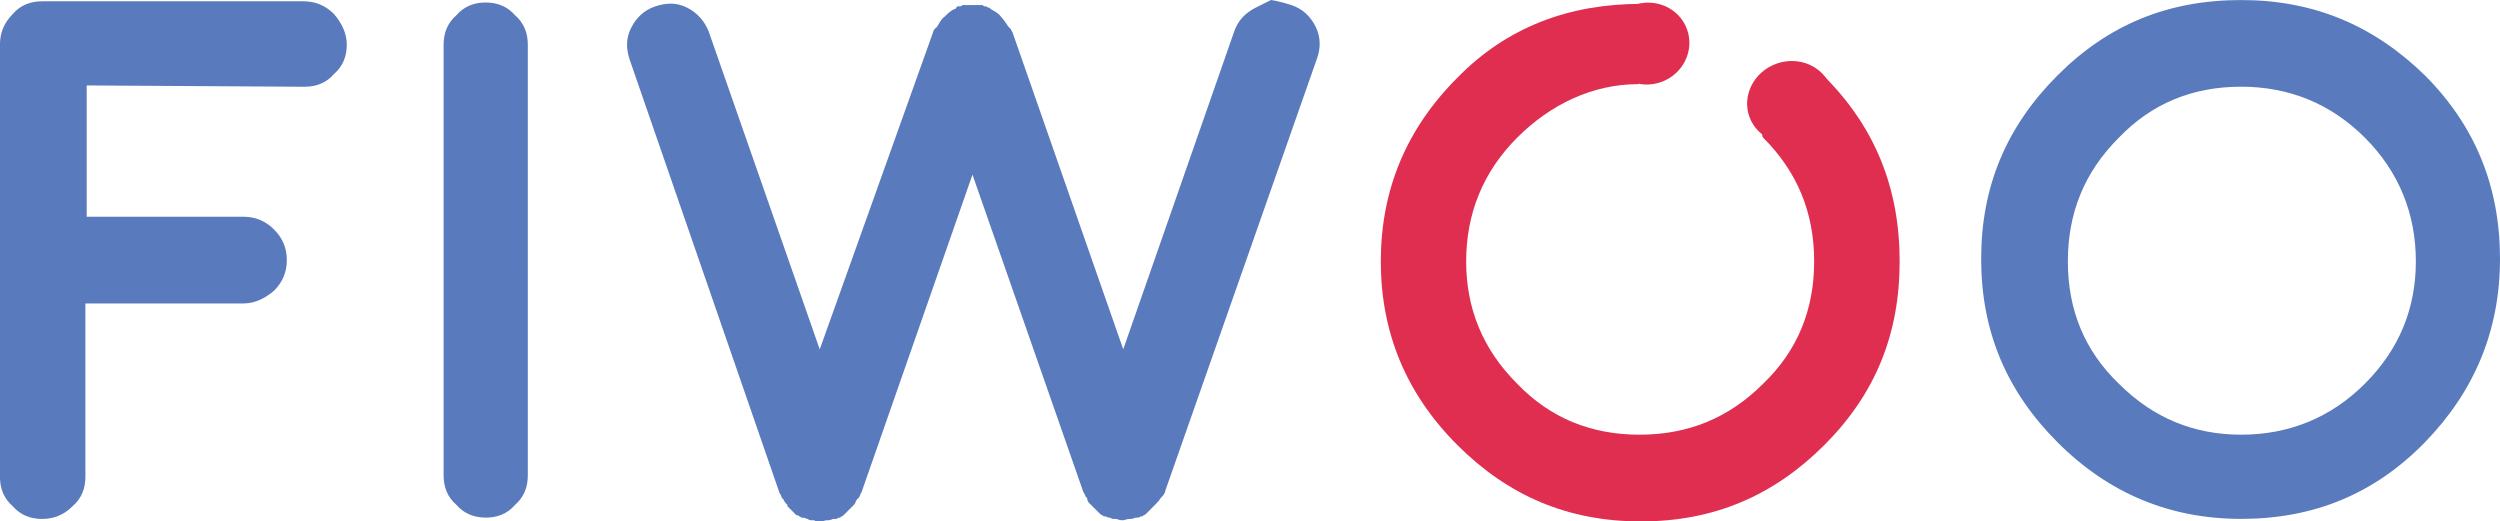 <?xml version="1.0" encoding="UTF-8"?><svg id="logo_FIWOO" xmlns="http://www.w3.org/2000/svg" viewBox="0 0 560 116.8"><defs><style>.cls-1{fill:#e02e51;}.cls-2{fill:#597abc;}</style></defs><path class="cls-2" d="M67.97,.29c2.57,0,4.85,.86,6.85,2.86,1.71,2,2.86,4.28,2.86,6.85s-.86,4.85-2.86,6.57c-1.71,2-4,2.86-6.57,2.86h0l-48.83-.29v29.41H54.54c2.57,0,4.85,.86,6.85,2.86s2.86,4.28,2.86,6.85-.86,4.85-2.86,6.85c-2,1.71-4.28,2.86-6.85,2.86H19.13v38.84c0,2.57-.86,4.85-2.86,6.57-2,2-4.28,2.86-6.85,2.86s-4.85-.86-6.57-2.86c-2-1.71-2.86-4-2.86-6.57V9.99C0,7.42,.86,5.14,2.86,3.14,4.57,1.14,6.85,.29,9.42,.29h58.54Z"/><path class="cls-2" d="M108.8,115.94c-2.57,0-4.85-.86-6.57-2.86-2-1.71-2.86-4-2.86-6.57V9.99c0-2.57,.86-4.85,2.86-6.57,1.71-2,4-2.86,6.57-2.86s4.85,.86,6.57,2.86c2,1.71,2.86,4,2.86,6.57V106.52c0,2.57-.86,4.85-2.86,6.57-1.71,2-4,2.86-6.57,2.86Z"/><path class="cls-2" d="M289.28,1.14c2.57,.86,4.28,2.57,5.43,4.85,1.14,2.28,1.14,4.85,.29,7.14l-33.98,96.81h0c0,.29-.29,.86-.57,1.14l-.29,.29c-.29,.29-.57,.86-.86,1.14,0-.29,0,0-.29,.29l-.86,.86-.29,.29-.86,.86-.29,.29c-.29,.29-.57,.29-.86,.57h-.29c-.29,.29-.86,.29-1.14,.29s-.29,0,0,0c-.29,0-.57,.29-1.14,.29s-.57,0-.29,0c-.57,0-1.14,.29-1.43,.29s-.86,0-1.43-.29c.29,0,0,0-.29,0-.57,0-.86,0-1.14-.29h-.29c-.29,0-.57-.29-.86-.29h-.29c-.29-.29-.57-.29-.86-.57h0l-.86-.86-.29-.29-.86-.86-.29-.29c-.29-.29-.57-.57-.57-1.14,0,0,0-.29-.29-.29-.29-.57-.29-.86-.57-1.14h0l-24.84-71.11-24.84,71.11h0c-.29,.29-.29,.86-.57,1.14,0,0,0,.29-.29,.29-.29,.29-.57,.86-.57,1.14,0-.29,0,0-.29,.29l-.86,.86-.29,.29-.86,.86-.29,.29c-.29,.29-.57,.29-.86,.57h-.29c-.29,.29-.57,.29-.86,.29h-.29c-.29,0-.57,.29-1.14,.29-.29,0-.57,0-.29,0-.57,0-.86,.29-1.43,.29s-1.14,0-1.43-.29c.29,0,0,0-.29,0-.57,0-.86,0-1.14-.29,.29,0,0,0,0,0-.29,0-.57-.29-1.14-.29h-.29c-.29-.29-.57-.29-.86-.57h-.29l-.86-.86-.29-.29-.86-.86v-.29c-.29-.29-.57-.57-.86-1.14,0,0,0-.29-.29-.29-.29-.57-.29-.86-.57-1.14h0L141.07,13.42c-.86-2.57-.86-4.85,.29-7.14s2.86-4,5.43-4.85c2.57-.86,4.85-.86,7.14,.29s4,3.14,4.85,5.43l24.84,71.11L209.04,7.14h0s0-.29,.29-.57,.29-.57,.29-.29l.29-.29c.57-.86,.86-1.71,1.71-2.28,.57-.57,1.43-1.43,2.28-1.71,.29,0,.29-.29,.29-.29l.29-.29h.57q.29,0,.57-.29h4.28q.29,0,.57,.29h.29s.29,0,.57,.29h.29l.29,.29c.86,.57,1.71,.86,2.28,1.71,.57,.57,1.14,1.43,1.71,2.28l.29,.29,.29,.29c0,.29,.29,.57,.29,.57h0l24.84,71.11L276.43,7.14c.86-2.57,2.57-4.28,4.85-5.43S284.71,0,284.71,0c0,0,2,.29,4.57,1.14Z"/><path class="cls-2" d="M502.03,116.23c-15.99,0-29.7-5.71-41.12-17.13-11.42-11.42-17.13-24.84-17.13-41.12s5.71-29.7,17.13-41.12c11.42-11.42,24.84-16.85,41.12-16.85s29.7,5.71,41.12,16.85c11.42,11.42,16.85,25.13,16.85,41.12s-5.71,29.7-16.85,41.12c-11.42,11.71-25.13,17.13-41.12,17.13Zm0-96.81c-10.85,0-19.99,3.71-27.41,11.42-7.71,7.71-11.42,16.85-11.42,27.7s3.71,19.99,11.42,27.41c7.71,7.71,16.85,11.42,27.41,11.42s19.99-3.71,27.7-11.42c7.71-7.71,11.42-16.85,11.42-27.41s-3.71-19.99-11.42-27.7-17.13-11.42-27.7-11.42Z"/><g><path class="cls-1" d="M408.65,17.13c-2.57-2.57-2.28,2.28-5.14,.29,1.71,3.14-2.57-1.43-6.28,2.28-2.86,2.86-2.57,8-2.57,8,.57,.57-.29,2.57,.29,3.14,7.71,7.71,11.42,16.85,11.42,27.7s-3.71,19.99-11.42,27.41c-7.71,7.71-16.85,11.42-27.7,11.42s-19.99-3.71-27.41-11.42c-7.71-7.71-11.42-16.85-11.42-27.41s3.71-19.99,11.42-27.7c7.42-7.42,16.85-11.99,27.13-11.99l1.43-9.42,5.43-7.42c-2.57-.86-3.71-1.14-6.28-1.14-15.99,0-29.98,5.14-41.12,16.56-11.42,11.42-17.13,25.13-17.13,41.12s5.71,29.7,17.13,41.12c11.42,11.42,24.84,17.13,41.12,17.13s29.7-5.71,41.12-17.13c11.42-11.42,16.85-24.84,16.85-41.12s-5.43-29.98-16.85-41.41Z"/><ellipse class="cls-1" cx="400.99" cy="22.84" rx="9.71" ry="9.14" transform="translate(15.94 137.08) rotate(-19.78)"/><ellipse class="cls-1" cx="369.02" cy="9.74" rx="9.42" ry="9.14" transform="translate(18.49 125.48) rotate(-19.78)"/></g></svg>